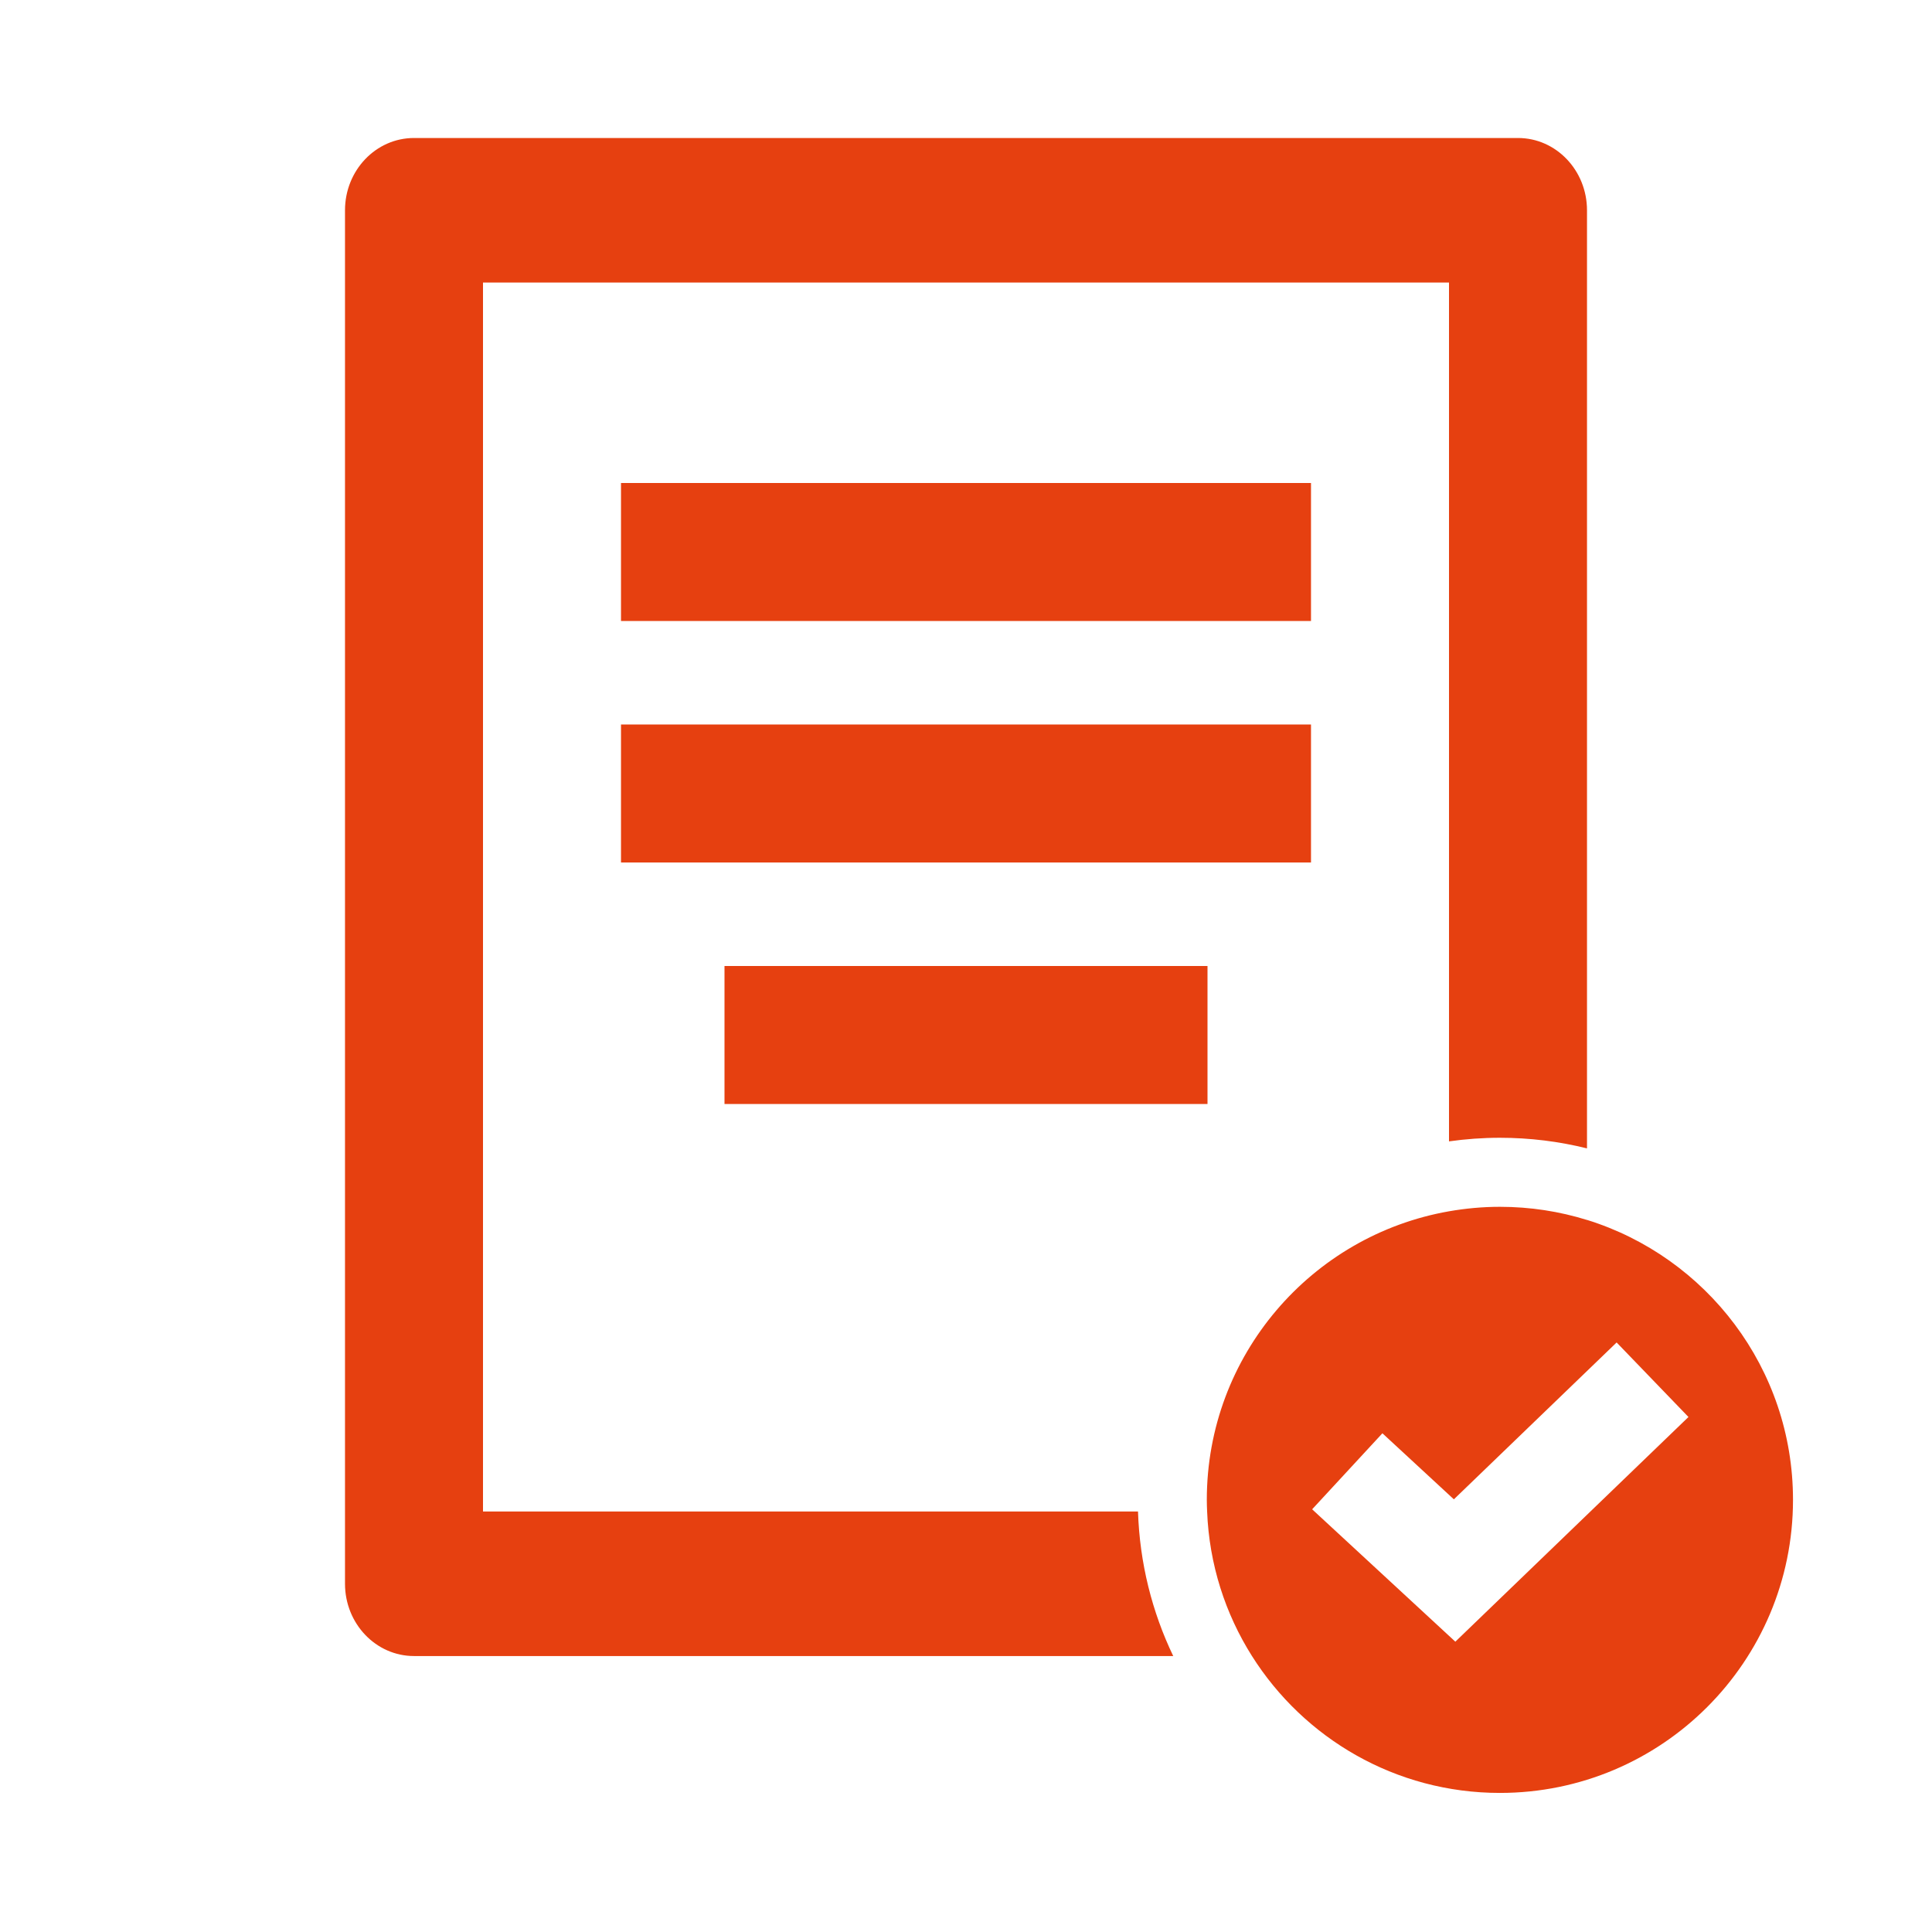 <?xml version="1.0" encoding="UTF-8"?>
<svg id="Ebene_3" data-name="Ebene 3" xmlns="http://www.w3.org/2000/svg" viewBox="0 0 504 504">
  <defs>
    <style>
      .cls-1 {
        fill: #e64010;
      }
    </style>
  </defs>
  <rect class="cls-1" x="162" y="189" width="180" height="36"/>
  <rect class="cls-1" x="162" y="126" width="180" height="36"/>
  <rect class="cls-1" x="189" y="252" width="126" height="36"/>
  <path class="cls-1" d="m396,36H108c-9.94,0-18,8.44-18,18.86v358.29c0,10.41,8.06,18.86,18,18.86h198.06c-5.51-11.48-8.76-24.25-9.19-37.71H126V73.71h252v224.04c4.34-.61,8.77-.94,13.27-.94,7.83,0,15.44.96,22.73,2.77V54.86c0-10.41-8.06-18.86-18-18.86Z"/>
  <path class="cls-1" d="m414,318.25c-7.18-2.23-14.81-3.43-22.73-3.43-4.53,0-8.96.42-13.27,1.17-35.89,6.29-63.18,37.59-63.18,75.28,0,1.01.04,2.01.08,3.01.54,13.83,4.75,26.72,11.69,37.71,13.54,21.46,37.44,35.73,64.69,35.73,42.23,0,76.46-34.23,76.46-76.46,0-34.31-22.6-63.34-53.73-73.02Zm-34.35,110.01l-37.35-34.53,18.33-19.83,18.64,17.23,42.46-40.92,18.74,19.44-60.81,58.61Z"/>
</svg>